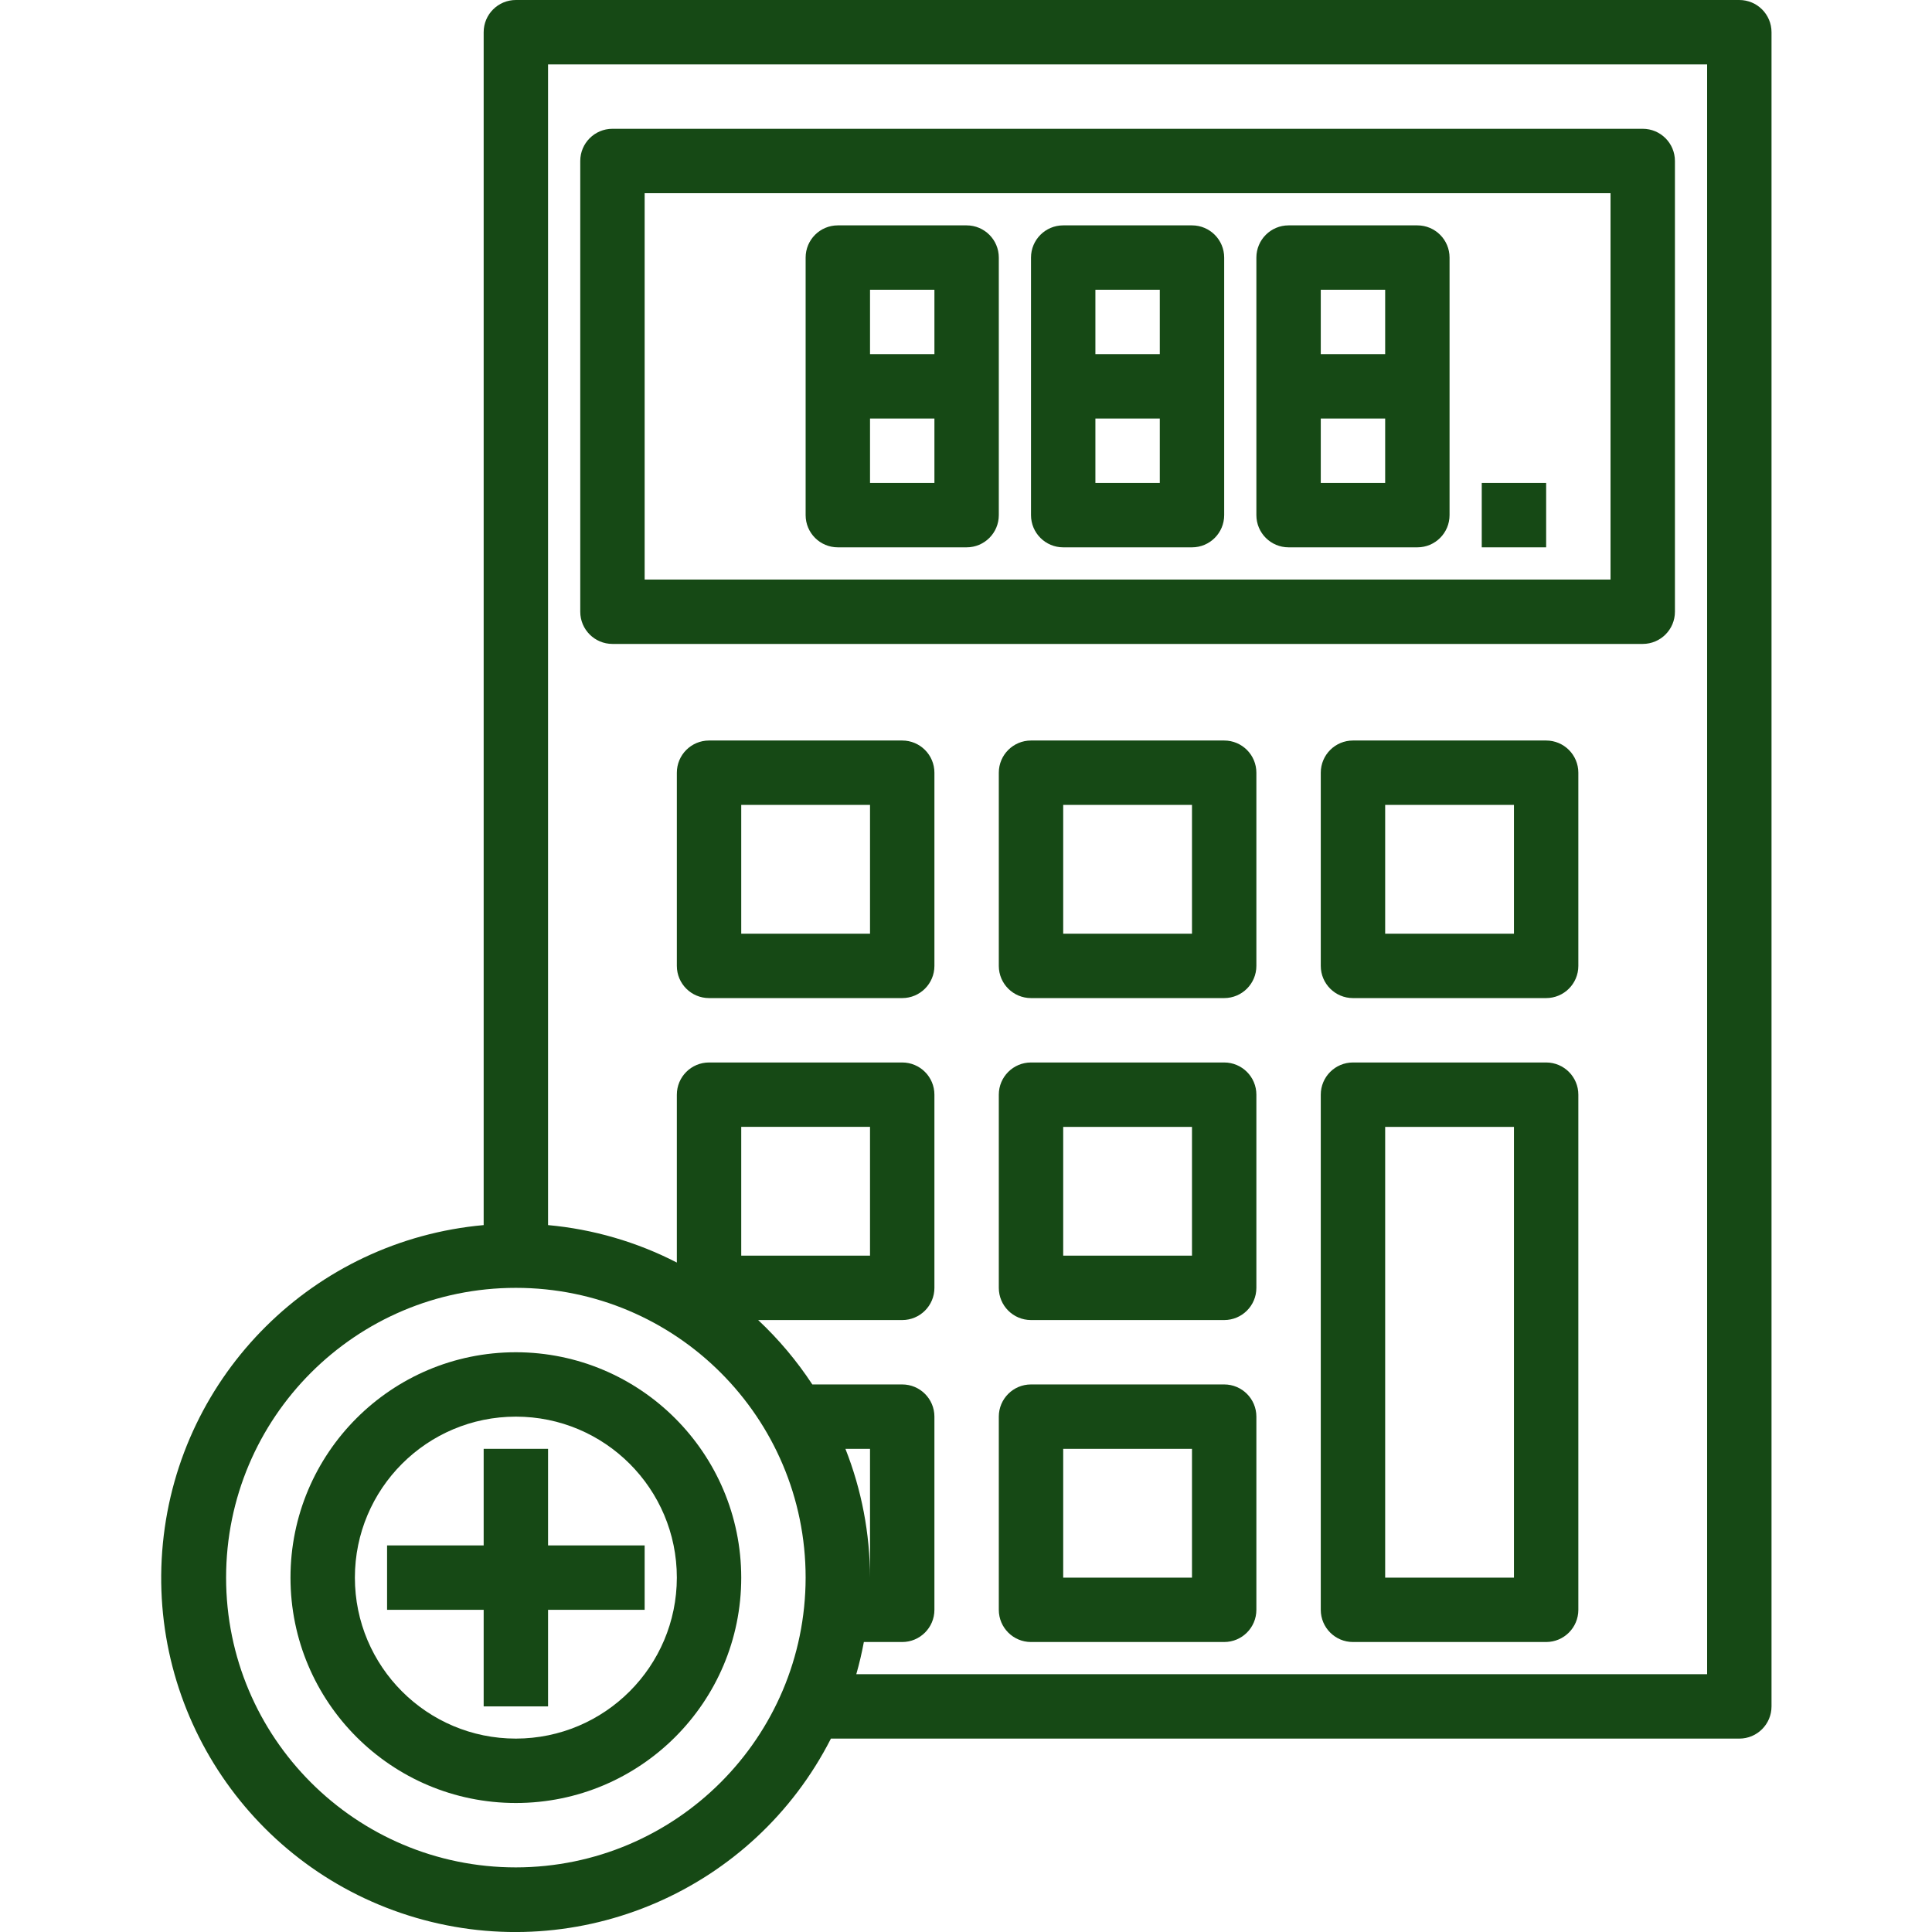 <svg height="300" viewBox="-40 0 480 480.055" width="300" xmlns="http://www.w3.org/2000/svg" version="1.1" xmlns:xlink="http://www.w3.org/1999/xlink" xmlns:svgjs="http://svgjs.dev/svgjs"><g width="100%" height="100%" transform="matrix(1,0,0,1,0,0)"><path d="m392.152 0h-304c-4.418 0-8 3.582-8 8v296.406c-42.125 3.789-75.602 37.004-79.707 79.098-4.109 42.098 22.309 81.16 62.906 93.02 40.598 11.859 83.891-6.836 103.086-44.523h225.715c4.418 0 8-3.582 8-8v-416c0-4.418-3.582-8-8-8zm-304 464c-39.766 0-72-32.234-72-72s32.234-72 72-72c39.762 0 72 32.234 72 72-.047 39.746-32.254 71.957-72 72zm81.887-104h6.113v32c-.016-10.957-2.09-21.812-6.113-32zm214.113 56h-211.41c.746-2.625 1.375-5.289 1.879-8h9.531c4.418 0 8-3.582 8-8v-48c0-4.418-3.582-8-8-8h-22.336c-3.84-5.848-8.355-11.215-13.457-16h35.793c4.418 0 8-3.582 8-8v-48c0-4.418-3.582-8-8-8h-48c-4.418 0-8 3.582-8 8v41.711c-9.969-5.129-20.836-8.289-32-9.305v-288.406h288zm-240-104v-32h32v32zm0 0" fill="#164915" fill-opacity="1" data-original-color="#000000ff" stroke="none" stroke-opacity="1"/><path d="m88.152 336c-30.93 0-56 25.07-56 56s25.07 56 56 56c30.926 0 56-25.07 56-56-.035-30.914-25.09-55.965-56-56zm0 96c-22.094 0-40-17.91-40-40s17.906-40 40-40c22.09 0 40 17.91 40 40-.027 22.082-17.922 39.973-40 40zm0 0" fill="#164915" fill-opacity="1" data-original-color="#000000ff" stroke="none" stroke-opacity="1"/><path d="m96.152 384v-24h-16v24h-24v16h24v24h16v-24h24v-16zm0 0" fill="#164915" fill-opacity="1" data-original-color="#000000ff" stroke="none" stroke-opacity="1"/><path d="m112.152 160h256c4.418 0 8-3.582 8-8v-112c0-4.418-3.582-8-8-8h-256c-4.418 0-8 3.582-8 8v112c0 4.418 3.582 8 8 8zm8-112h240v96h-240zm0 0" fill="#164915" fill-opacity="1" data-original-color="#000000ff" stroke="none" stroke-opacity="1"/><path d="m184.152 184h-48c-4.418 0-8 3.582-8 8v48c0 4.418 3.582 8 8 8h48c4.418 0 8-3.582 8-8v-48c0-4.418-3.582-8-8-8zm-8 48h-32v-32h32zm0 0" fill="#164915" fill-opacity="1" data-original-color="#000000ff" stroke="none" stroke-opacity="1"/><path d="m264.152 184h-48c-4.418 0-8 3.582-8 8v48c0 4.418 3.582 8 8 8h48c4.418 0 8-3.582 8-8v-48c0-4.418-3.582-8-8-8zm-8 48h-32v-32h32zm0 0" fill="#164915" fill-opacity="1" data-original-color="#000000ff" stroke="none" stroke-opacity="1"/><path d="m344.152 184h-48c-4.418 0-8 3.582-8 8v48c0 4.418 3.582 8 8 8h48c4.418 0 8-3.582 8-8v-48c0-4.418-3.582-8-8-8zm-8 48h-32v-32h32zm0 0" fill="#164915" fill-opacity="1" data-original-color="#000000ff" stroke="none" stroke-opacity="1"/><path d="m264.152 264h-48c-4.418 0-8 3.582-8 8v48c0 4.418 3.582 8 8 8h48c4.418 0 8-3.582 8-8v-48c0-4.418-3.582-8-8-8zm-8 48h-32v-32h32zm0 0" fill="#164915" fill-opacity="1" data-original-color="#000000ff" stroke="none" stroke-opacity="1"/><path d="m264.152 344h-48c-4.418 0-8 3.582-8 8v48c0 4.418 3.582 8 8 8h48c4.418 0 8-3.582 8-8v-48c0-4.418-3.582-8-8-8zm-8 48h-32v-32h32zm0 0" fill="#164915" fill-opacity="1" data-original-color="#000000ff" stroke="none" stroke-opacity="1"/><path d="m344.152 264h-48c-4.418 0-8 3.582-8 8v128c0 4.418 3.582 8 8 8h48c4.418 0 8-3.582 8-8v-128c0-4.418-3.582-8-8-8zm-8 128h-32v-112h32zm0 0" fill="#164915" fill-opacity="1" data-original-color="#000000ff" stroke="none" stroke-opacity="1"/><path d="m312.152 56h-32c-4.418 0-8 3.582-8 8v64c0 4.418 3.582 8 8 8h32c4.418 0 8-3.582 8-8v-64c0-4.418-3.582-8-8-8zm-24 16h16v16h-16zm16 48h-16v-16h16zm0 0" fill="#164915" fill-opacity="1" data-original-color="#000000ff" stroke="none" stroke-opacity="1"/><path d="m256.152 56h-32c-4.418 0-8 3.582-8 8v64c0 4.418 3.582 8 8 8h32c4.418 0 8-3.582 8-8v-64c0-4.418-3.582-8-8-8zm-24 16h16v16h-16zm16 48h-16v-16h16zm0 0" fill="#164915" fill-opacity="1" data-original-color="#000000ff" stroke="none" stroke-opacity="1"/><path d="m200.152 56h-32c-4.418 0-8 3.582-8 8v64c0 4.418 3.582 8 8 8h32c4.418 0 8-3.582 8-8v-64c0-4.418-3.582-8-8-8zm-24 16h16v16h-16zm16 48h-16v-16h16zm0 0" fill="#164915" fill-opacity="1" data-original-color="#000000ff" stroke="none" stroke-opacity="1"/><path d="m328.152 120h16v16h-16zm0 0" fill="#164915" fill-opacity="1" data-original-color="#000000ff" stroke="none" stroke-opacity="1"/></g></svg>